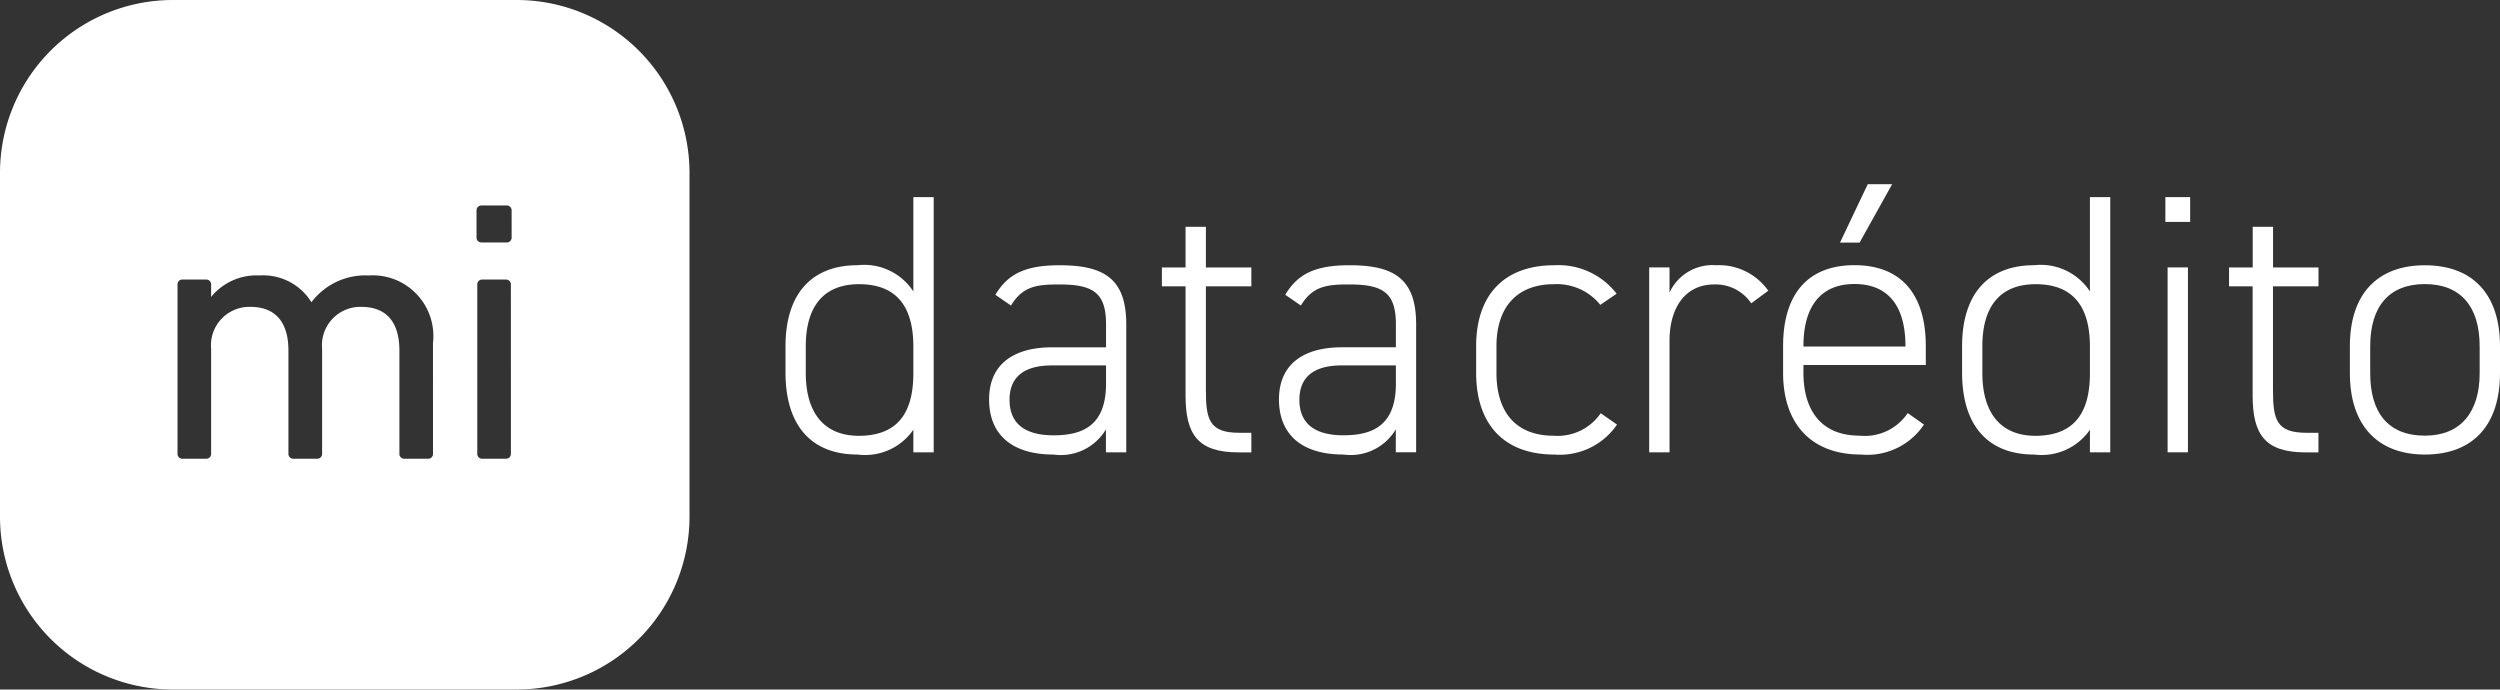 <svg xmlns="http://www.w3.org/2000/svg" width="112.125" height="30.925" viewBox="0 0 112.125 30.925"><rect x="0" y="0" width="112.125" height="30.925" fill="#333333" stroke="none"/><g transform="translate(0 0)"><g transform="translate(0 0)"><path d="M57.155,3282.459H41.694a7.755,7.755,0,0,0-7.732,7.731v15.463a7.754,7.754,0,0,0,7.732,7.731H57.155a7.753,7.753,0,0,0,7.731-7.731v-15.463A7.754,7.754,0,0,0,57.155,3282.459Zm-3.773,20.349a.215.215,0,0,1-.225.225H52.1a.215.215,0,0,1-.225-.225v-4.629c0-1.281-.591-1.957-1.708-1.957a1.722,1.722,0,0,0-1.759,1.875v4.711a.215.215,0,0,1-.225.225H47.124a.216.216,0,0,1-.226-.225v-4.629c0-1.281-.591-1.957-1.709-1.957a1.722,1.722,0,0,0-1.758,1.875v4.711a.215.215,0,0,1-.225.225H42.147a.214.214,0,0,1-.223-.225v-7.586a.214.214,0,0,1,.223-.225h1.059a.215.215,0,0,1,.225.225v.555a2.62,2.62,0,0,1,2.172-.964,2.546,2.546,0,0,1,2.327,1.2,3.031,3.031,0,0,1,2.566-1.2,2.723,2.723,0,0,1,2.885,3.036Zm3.494,0a.216.216,0,0,1-.225.225H55.593a.215.215,0,0,1-.225-.225v-7.586a.215.215,0,0,1,.225-.225H56.65a.216.216,0,0,1,.225.225Zm.033-9.7a.215.215,0,0,1-.225.225H55.56a.216.216,0,0,1-.226-.225V3291.9a.217.217,0,0,1,.226-.225h1.123a.216.216,0,0,1,.225.225Z" transform="translate(-33.962 -3282.459)" fill="#fff"/><g transform="translate(35.227 8.841)"><path d="M67.549,3289.449h.912v11.445h-.912v-1.012a2.631,2.631,0,0,1-2.5,1.112c-2.157,0-3.234-1.395-3.234-3.666v-1.193c0-2.355,1.178-3.632,3.234-3.632a2.632,2.632,0,0,1,2.5,1.176Zm0,7.9v-1.195c0-1.691-.663-2.8-2.437-2.8-1.575,0-2.388.979-2.388,2.787v1.193c0,1.742.779,2.82,2.388,2.82C66.969,3300.148,67.549,3298.97,67.549,3297.345Z" transform="translate(-61.812 -3289.449)" fill="#fff"/></g><g transform="translate(44.366 10.171)"><path d="M71.856,3295.543h2.421v-1.028c0-1.409-.564-1.791-2.09-1.791-1,0-1.642.067-2.173.946l-.7-.482c.581-.978,1.409-1.325,2.885-1.325,2.023,0,2.985.629,2.985,2.652v5.737h-.912v-1.028a2.357,2.357,0,0,1-2.355,1.128c-1.84,0-2.885-.879-2.885-2.471S70.148,3295.543,71.856,3295.543Zm2.421.812H71.856c-1.427,0-1.907.664-1.907,1.542,0,1.161.812,1.593,1.973,1.593,1.343,0,2.355-.464,2.355-2.321Z" transform="translate(-69.037 -3290.137)" fill="#fff"/><path d="M75.16,3292.322h1.061V3290.5h.912v1.824h2.039v.846H77.133v4.644c0,1.325.149,1.923,1.491,1.923h.548v.879h-.581c-1.84,0-2.37-.828-2.37-2.554v-4.892H75.16Z" transform="translate(-67.415 -3290.498)" fill="#fff"/></g><g transform="translate(57.366 11.896)"><path d="M82.134,3295.543h2.421v-1.028c0-1.409-.564-1.791-2.09-1.791-.994,0-1.642.067-2.172.946l-.7-.482c.581-.978,1.41-1.325,2.885-1.325,2.024,0,2.985.629,2.985,2.652v5.737h-.912v-1.028a2.357,2.357,0,0,1-2.355,1.128c-1.84,0-2.885-.879-2.885-2.471S80.427,3295.543,82.134,3295.543Zm2.421.812H82.134c-1.426,0-1.907.664-1.907,1.542,0,1.161.813,1.593,1.973,1.593,1.343,0,2.355-.464,2.355-2.321Z" transform="translate(-79.315 -3291.863)" fill="#fff"/></g><path d="M92.621,3299.009a3.11,3.11,0,0,1-2.818,1.343c-2.222,0-3.5-1.327-3.5-3.665v-1.193c0-2.355,1.309-3.631,3.5-3.631a3.289,3.289,0,0,1,2.8,1.276l-.73.5a2.508,2.508,0,0,0-2.072-.928c-1.642,0-2.587,1-2.587,2.787v1.193c0,1.642.763,2.819,2.587,2.819a2.339,2.339,0,0,0,2.09-1.012Z" transform="translate(-20.098 -3279.966)" fill="#fff"/><path d="M93.351,3295.261v4.991h-.912v-8.292h.912v1.129a2.12,2.12,0,0,1,2.09-1.227,2.7,2.7,0,0,1,2.339,1.143l-.763.564a1.931,1.931,0,0,0-1.658-.846C94.064,3292.724,93.351,3293.752,93.351,3295.261Z" transform="translate(-18.473 -3279.966)" fill="#fff"/><path d="M98.1,3297.1v.348c0,1.642.763,2.82,2.52,2.82a2.312,2.312,0,0,0,2.157-1.013l.729.516a3.053,3.053,0,0,1-2.835,1.343c-2.206,0-3.483-1.36-3.483-3.667v-1.193c0-2.355,1.128-3.632,3.2-3.632s3.2,1.276,3.2,3.632v.845Zm0-.829h4.576v-.017c0-1.808-.779-2.787-2.288-2.787s-2.288,1-2.288,2.787Zm2.885-7.281h1.094l-1.46,2.62h-.879Z" transform="translate(-17.216 -3280.729)" fill="#fff"/><path d="M109.268,3289.449h.912v11.445h-.912v-1.012a2.632,2.632,0,0,1-2.5,1.112c-2.155,0-3.233-1.395-3.233-3.666v-1.193c0-2.355,1.178-3.632,3.233-3.632a2.633,2.633,0,0,1,2.5,1.176Zm0,7.9v-1.195c0-1.691-.664-2.8-2.437-2.8-1.575,0-2.388.979-2.388,2.787v1.193c0,1.742.779,2.82,2.388,2.82C108.688,3300.148,109.268,3298.97,109.268,3297.345Z" transform="translate(-15.535 -3280.608)" fill="#fff"/><path d="M110.742,3289.449h1.111v1.112h-1.111Zm.1,3.152h.912v8.293h-.912Z" transform="translate(-13.625 -3280.608)" fill="#fff"/><path d="M113,3292.322h1.061V3290.5h.912v1.824h2.039v.846H114.97v4.644c0,1.325.149,1.923,1.493,1.923h.546v.879h-.579c-1.84,0-2.372-.828-2.372-2.554v-4.892H113Z" transform="translate(-13.027 -3280.327)" fill="#fff"/><path d="M120.65,3300.352c-2.139,0-3.366-1.327-3.366-3.647v-1.211c0-2.355,1.243-3.631,3.366-3.631s3.367,1.276,3.367,3.631v1.211C124.017,3298.958,122.872,3300.352,120.65,3300.352Zm2.455-4.858c0-1.808-.879-2.787-2.455-2.787-1.591,0-2.454.979-2.454,2.787v1.211c0,1.74.779,2.8,2.454,2.8,1.609,0,2.455-1.062,2.455-2.8Z" transform="translate(-11.892 -3279.966)" fill="#fff"/></g></g></svg>